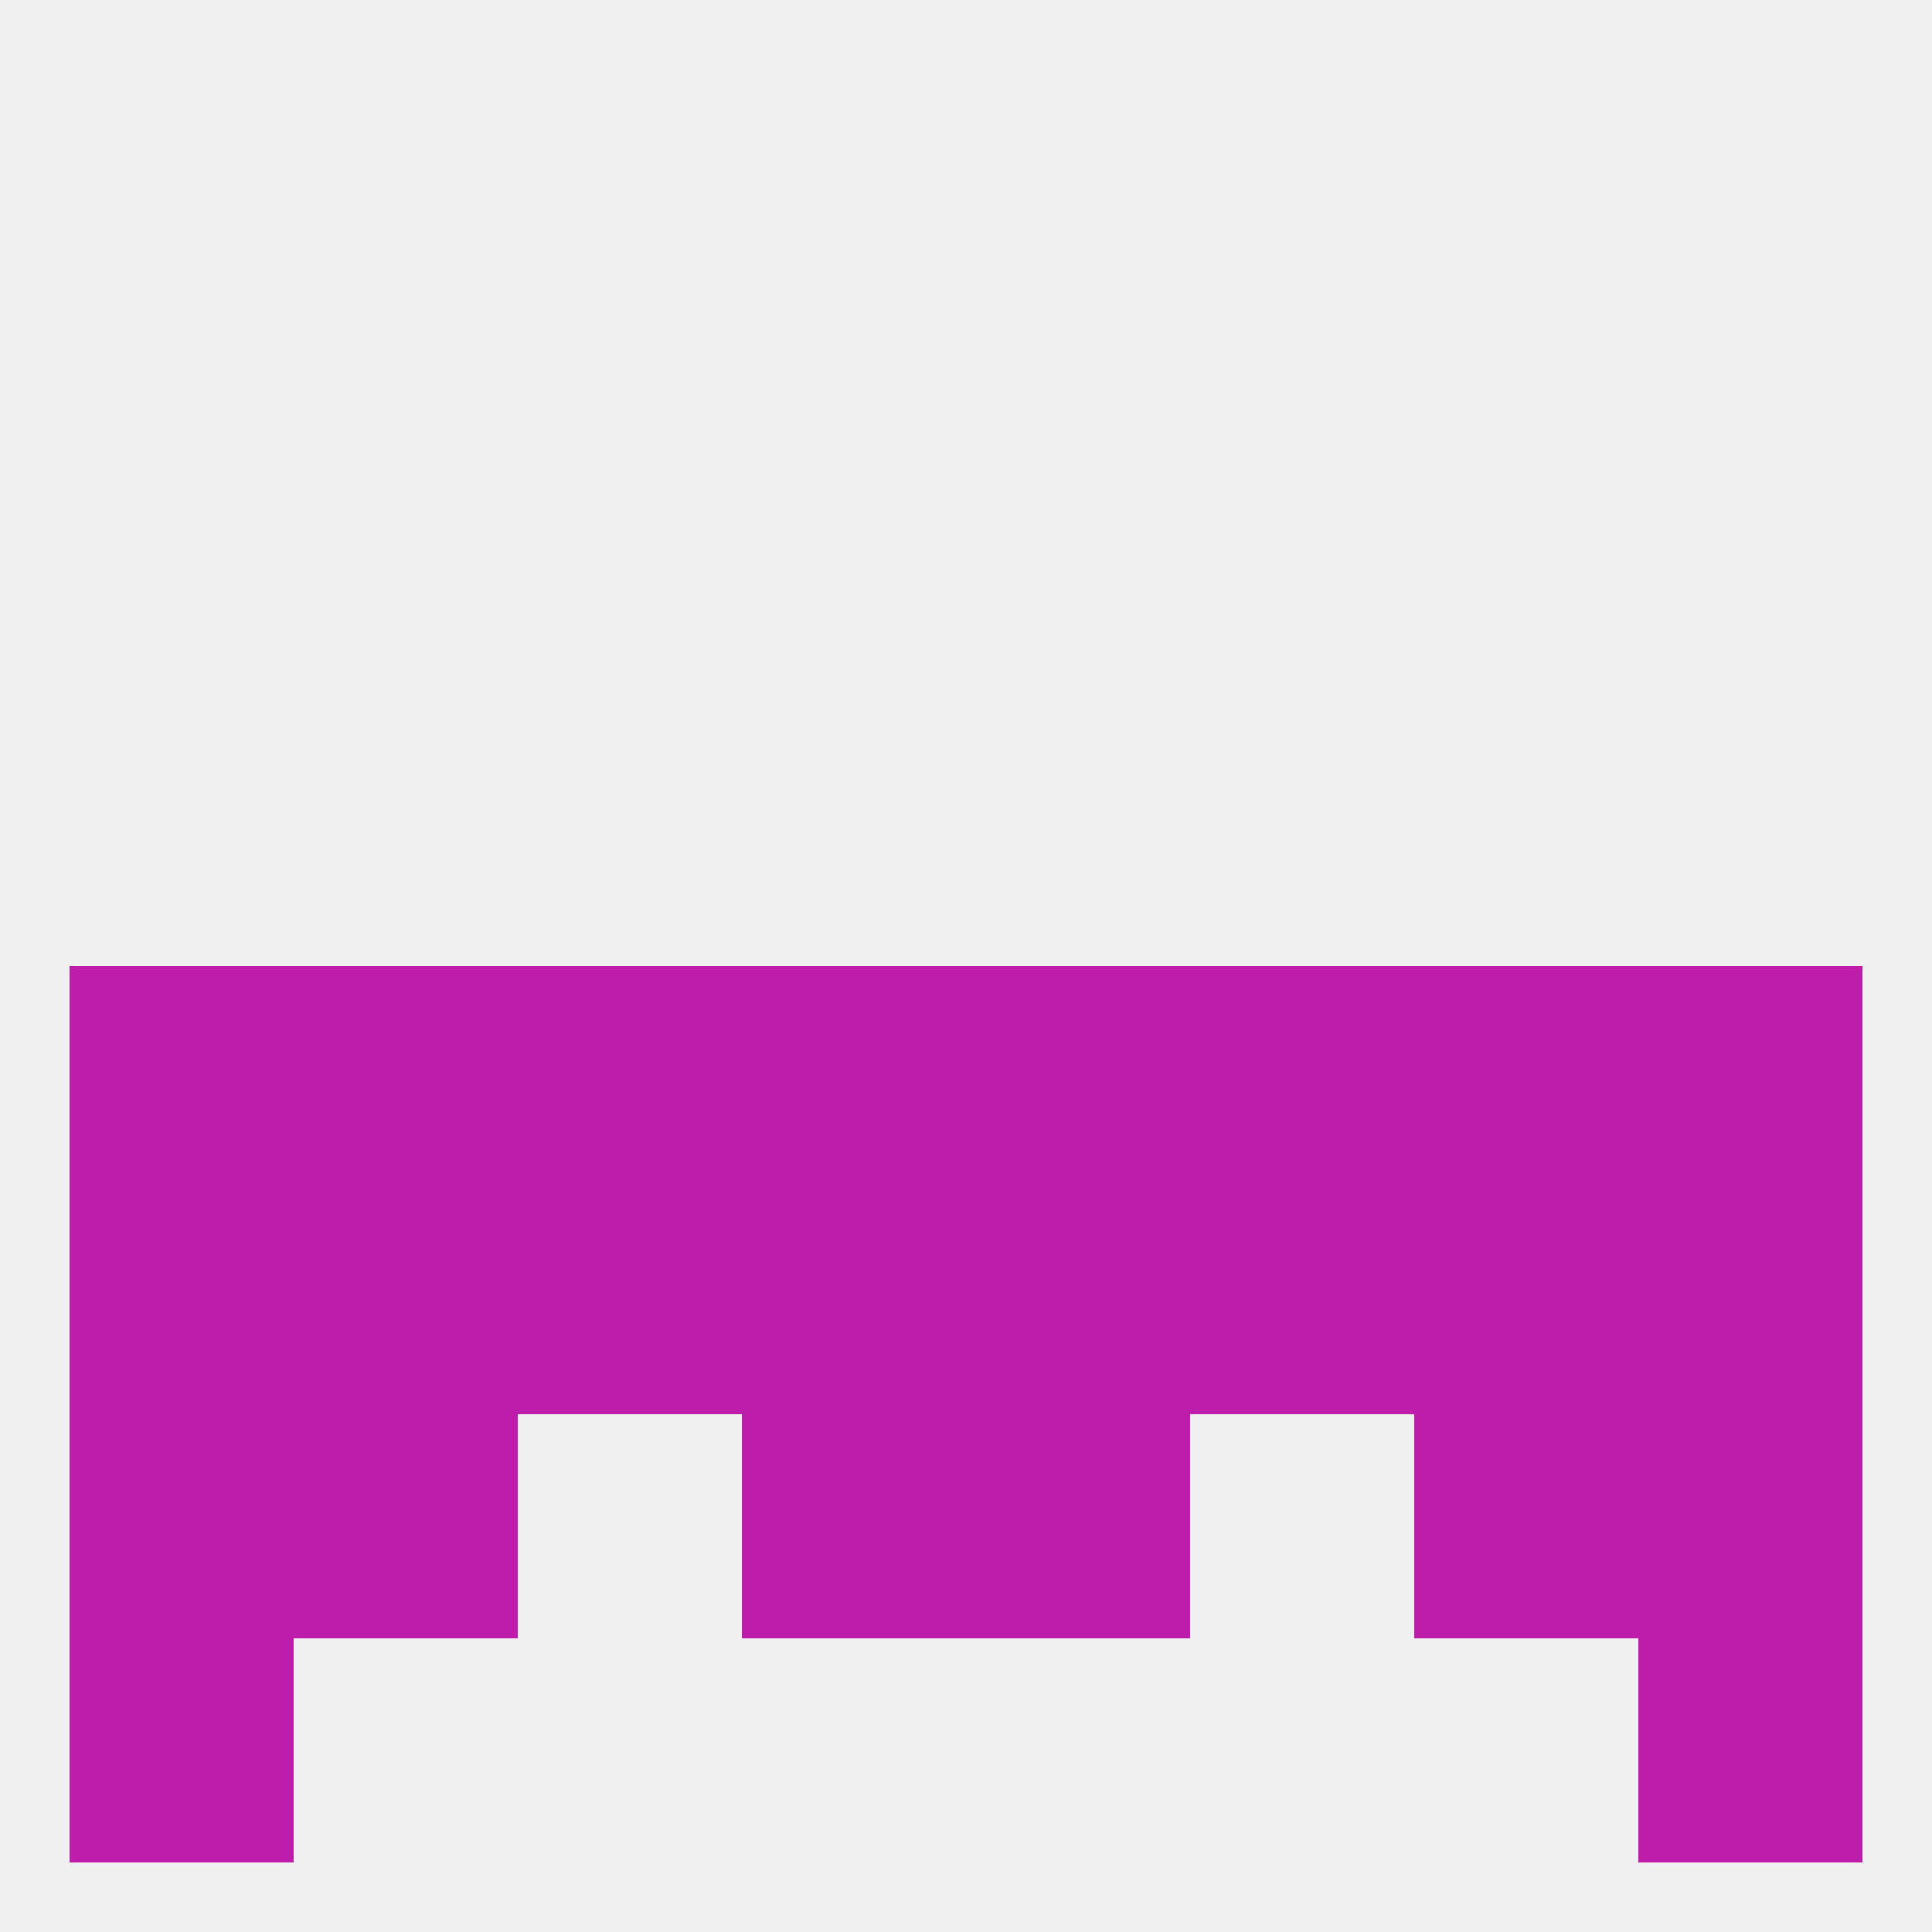 
<!--   <?xml version="1.0"?> -->
<svg version="1.1" baseprofile="full" xmlns="http://www.w3.org/2000/svg" xmlns:xlink="http://www.w3.org/1999/xlink" xmlns:ev="http://www.w3.org/2001/xml-events" width="250" height="250" viewBox="0 0 250 250" >
	<rect width="100%" height="100%" fill="rgba(240,240,240,255)"/>

	<rect x="183" y="183" width="29" height="29" fill="rgba(190,28,171,255)"/>
	<rect x="96" y="183" width="29" height="29" fill="rgba(190,28,171,255)"/>
	<rect x="125" y="183" width="29" height="29" fill="rgba(190,28,171,255)"/>
	<rect x="9" y="183" width="29" height="29" fill="rgba(190,28,171,255)"/>
	<rect x="212" y="183" width="29" height="29" fill="rgba(190,28,171,255)"/>
	<rect x="38" y="183" width="29" height="29" fill="rgba(190,28,171,255)"/>
	<rect x="9" y="212" width="29" height="29" fill="rgba(190,28,171,255)"/>
	<rect x="212" y="212" width="29" height="29" fill="rgba(190,28,171,255)"/>
	<rect x="9" y="125" width="29" height="29" fill="rgba(190,28,171,255)"/>
	<rect x="212" y="125" width="29" height="29" fill="rgba(190,28,171,255)"/>
	<rect x="96" y="125" width="29" height="29" fill="rgba(190,28,171,255)"/>
	<rect x="183" y="125" width="29" height="29" fill="rgba(190,28,171,255)"/>
	<rect x="67" y="125" width="29" height="29" fill="rgba(190,28,171,255)"/>
	<rect x="125" y="125" width="29" height="29" fill="rgba(190,28,171,255)"/>
	<rect x="38" y="125" width="29" height="29" fill="rgba(190,28,171,255)"/>
	<rect x="154" y="125" width="29" height="29" fill="rgba(190,28,171,255)"/>
	<rect x="9" y="154" width="29" height="29" fill="rgba(190,28,171,255)"/>
	<rect x="212" y="154" width="29" height="29" fill="rgba(190,28,171,255)"/>
	<rect x="67" y="154" width="29" height="29" fill="rgba(190,28,171,255)"/>
	<rect x="96" y="154" width="29" height="29" fill="rgba(190,28,171,255)"/>
	<rect x="125" y="154" width="29" height="29" fill="rgba(190,28,171,255)"/>
	<rect x="38" y="154" width="29" height="29" fill="rgba(190,28,171,255)"/>
	<rect x="183" y="154" width="29" height="29" fill="rgba(190,28,171,255)"/>
	<rect x="154" y="154" width="29" height="29" fill="rgba(190,28,171,255)"/>
</svg>